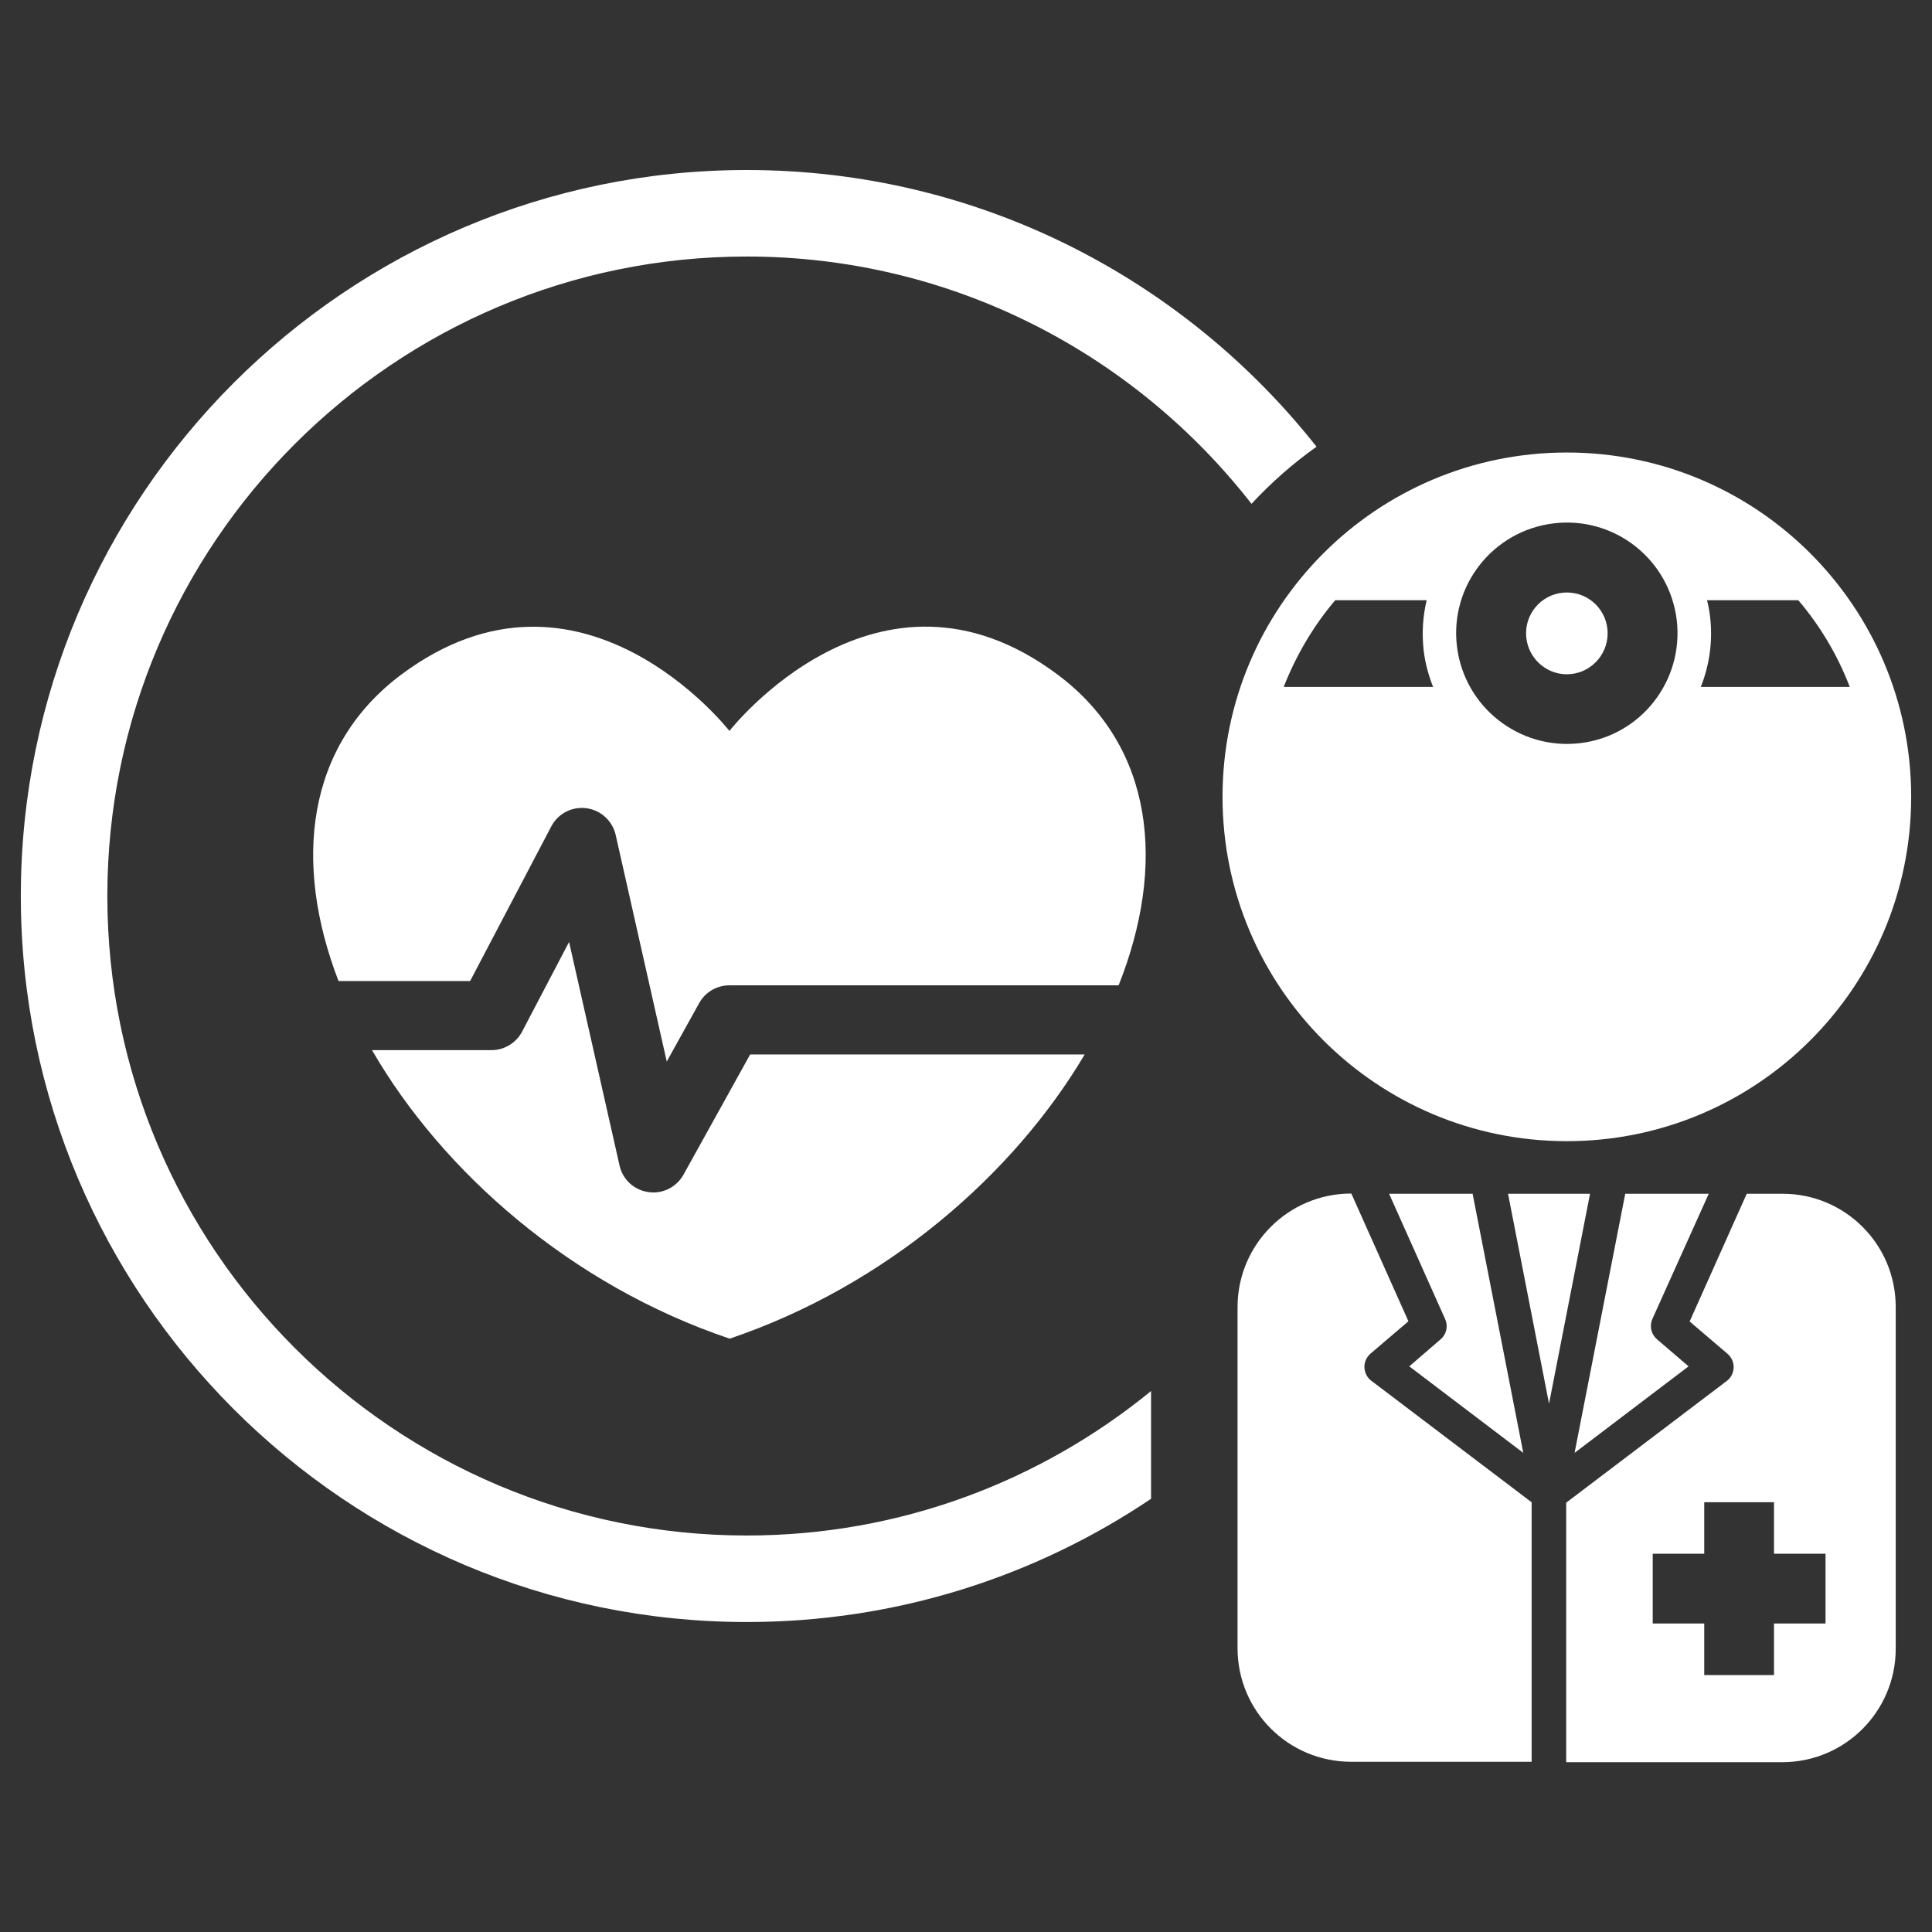 <svg viewBox="0 0 90 90" xmlns="http://www.w3.org/2000/svg"><rect x="0" y="0" width="90" height="90" fill="#333333" stroke="none"/><g fill="#fff"><path d="m 53.62 64.8 c -5.14 4.2 -11.69 6.73 -18.83 6.73 -16.43 0 -29.79 -13.36 -29.79 -29.79 s 13.36 -29.79 29.79 -29.79 c 9.55 0 18.05 4.52 23.51 11.52 .92 -.99 1.93 -1.88 3.03 -2.66 -6.2 -7.85 -15.79 -12.89 -26.54 -12.89 -18.65 0 -33.82 15.17 -33.82 33.82 s 15.17 33.82 33.82 33.82 c 6.97 0 13.45 -2.12 18.83 -5.74 z"/><path d="m 34.94 49.13 l -3.1 5.59 c -.29 .52 -.83 .83 -1.41 .83 -.08 0 -.15 -.01 -.23 -.02 -.66 -.09 -1.2 -.59 -1.34 -1.24 l -2.35 -10.41 -2.19 4.18 c -.28 .53 -.83 .86 -1.43 .86 h -5.56 c 3.28 5.67 9.27 10.95 16.66 13.44 7.3 -2.47 13.23 -7.65 16.54 -13.24 h -15.59 z"/><path d="m 21.9 45.7 l 3.78 -7.2 c .31 -.6 .97 -.94 1.64 -.85 s 1.21 .59 1.36 1.24 l 2.38 10.56 1.51 -2.72 c .28 -.51 .82 -.83 1.41 -.83 h 18.13 c 2.21 -5.56 1.67 -11.11 -2.85 -14.48 -8.37 -6.25 -15.28 2.63 -15.28 2.63 s -6.91 -8.87 -15.28 -2.63 c -4.46 3.33 -5.05 8.78 -2.93 14.28 z"/><path d="m 72.99 21.08 c -8.86 0 -16.04 7.18 -16.04 16.04 s 7.18 16.04 16.04 16.04 16.04 -7.18 16.04 -16.04 -7.18 -16.04 -16.04 -16.04 z m -13.19 10.92 c .58 -1.48 1.39 -2.85 2.4 -4.04 h 4.26 c -.18 .75 -.23 1.53 -.14 2.34 .07 .6 .23 1.17 .44 1.7 z m 13.8 2.62 c -2.83 .33 -5.39 -1.69 -5.73 -4.51 -.34 -2.83 1.68 -5.39 4.51 -5.73 s 5.39 1.68 5.73 4.51 c .33 2.83 -1.68 5.4 -4.51 5.73 z m 5.63 -2.62 c .4 -1.01 .57 -2.13 .43 -3.29 -.03 -.26 -.08 -.51 -.14 -.75 h 4.25 c 1.02 1.19 1.83 2.56 2.4 4.04 z"/><path d="m 72.99 27.6 c 1.05 0 1.9 .85 1.9 1.9 s -.85 1.91 -1.9 1.91 -1.9 -.86 -1.9 -1.91 .85 -1.9 1.9 -1.9 z"/><path d="m 65.65 63.65 l 5.31 4.03 -2.36 -12.07 h -3.89 l 2.61 5.84 c .15 .33 .06 .71 -.21 .94 z"/><path d="m 79.6 55.61 h -3.89 l -2.36 12.07 5.31 -4.03 -1.47 -1.26 c -.27 -.23 -.36 -.61 -.22 -.94 z"/><path d="m 70.25 55.61 l 1.91 9.78 1.91 -9.78 z"/><path d="m 83.04 55.61 h -.33 -1.34 l -2.66 5.95 1.77 1.51 c .18 .16 .29 .39 .28 .64 -.01 .24 -.12 .47 -.32 .62 l -7.48 5.67 v 12.09 h 5.19 4.87 c 2.93 0 5.29 -2.37 5.29 -5.29 v -15.9 c .01 -2.92 -2.35 -5.29 -5.27 -5.29 z m 2 20.02 h -2.4 v 2.4 h -3.25 v -2.4 h -2.4 v -3.25 h 2.4 v -2.4 h 3.25 v 2.4 h 2.4 z"/><path d="m 71.36 69.99 l -7.48 -5.67 c -.2 -.15 -.31 -.38 -.32 -.62 -.01 -.25 .1 -.48 .28 -.64 l 1.77 -1.51 -2.66 -5.95 h -.01 c -2.92 0 -5.29 2.37 -5.29 5.29 v 15.89 c 0 2.93 2.37 5.29 5.29 5.29 h 4.87 3.54 v -12.08 z"/></g></svg>